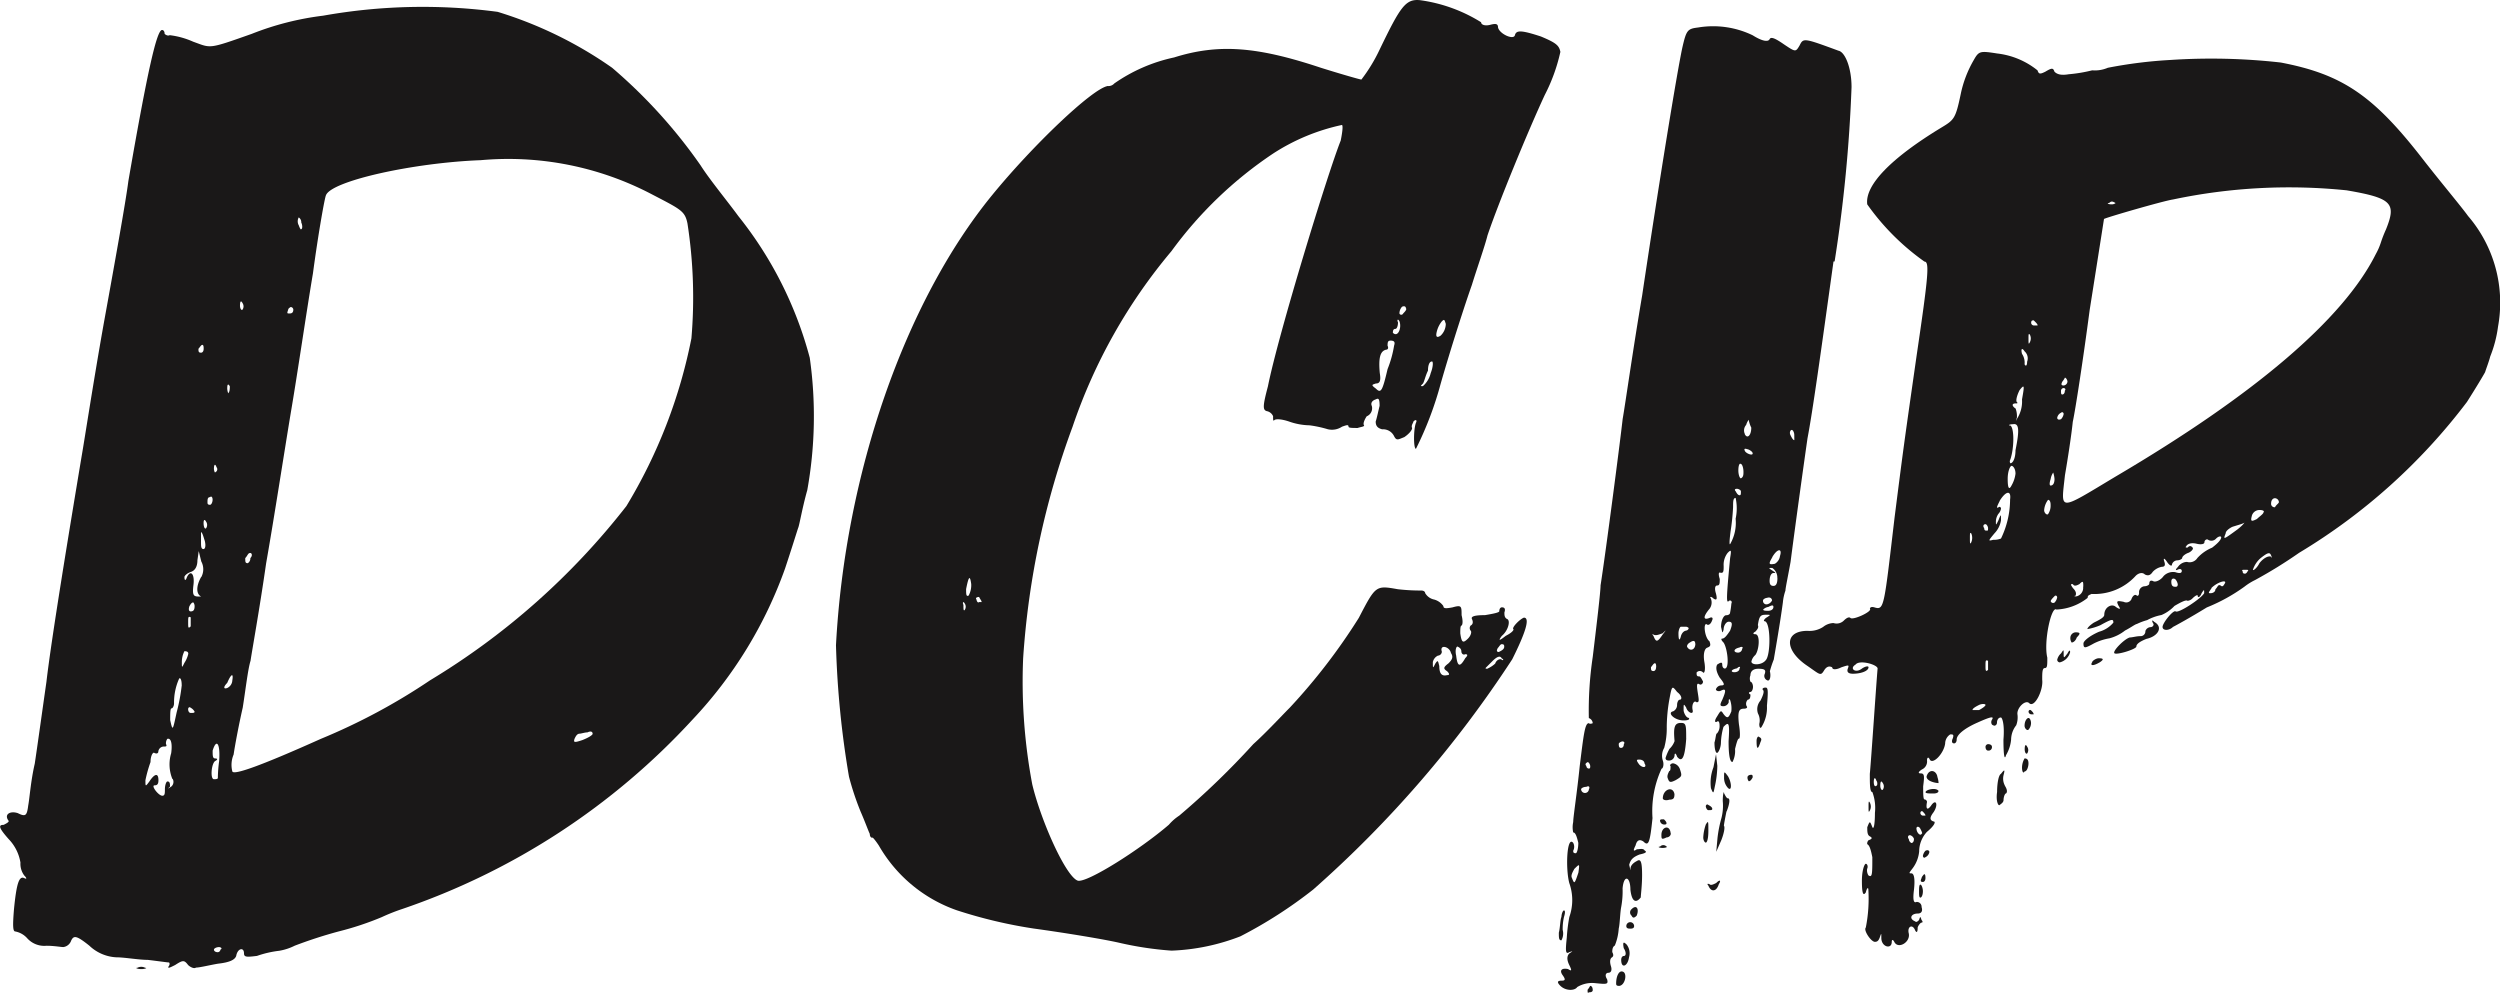 <svg xmlns="http://www.w3.org/2000/svg" xmlns:xlink="http://www.w3.org/1999/xlink" width="97.921" height="38.895" viewBox="0 0 97.921 38.895"><defs><clipPath id="a"><rect width="97.921" height="38.895" fill="none"/></clipPath></defs><g clip-path="url(#a)"><path d="M31.616,19.537c-.2.713-.306,1.376-.357,1.477-.051.153-.255.815-.509,1.579a16.852,16.852,0,0,1-3.617,5.91,27.482,27.482,0,0,1-11.411,7.438,7.565,7.565,0,0,0-.764.305,11.65,11.65,0,0,1-1.682.56,17.708,17.708,0,0,0-1.732.561,2.139,2.139,0,0,1-.611.2,4.047,4.047,0,0,0-.866.2c-.407.051-.51.051-.51-.1,0-.255-.254-.2-.305.1-.051.153-.255.254-.713.305-.306.051-.713.153-.866.153-.051.051-.2,0-.305-.1-.153-.2-.2-.2-.51,0-.2.1-.305.153-.254.051.051-.051.051-.153,0-.153s-.408-.051-.815-.1c-.356,0-.917-.1-1.222-.1A1.651,1.651,0,0,1,3.5,37.367c-.509-.407-.611-.407-.712-.2a.377.377,0,0,1-.306.254c-.1,0-.357-.051-.662-.051a.9.9,0,0,1-.764-.305.839.839,0,0,0-.458-.255c-.1,0-.1-.254-.051-.865.1-1.019.2-1.325.407-1.223.1.051.1,0,0-.1a.766.766,0,0,1-.153-.51,1.724,1.724,0,0,0-.459-.917c-.407-.459-.407-.56-.2-.56.1-.051.2-.1.2-.153-.2-.255.051-.408.357-.306.305.153.356.1.407-.305.051-.255.1-.968.255-1.631.1-.662.305-2.139.458-3.209.2-1.732.917-6.062,1.375-8.813.1-.561.458-2.9.866-5.2.407-2.242.866-4.789.968-5.6C5.788,3.032,6.144,1.5,6.348,1.5c.051,0,.1.051.1.153,0,0,.1.1.2.051a3.165,3.165,0,0,1,.917.255c.714.255.561.306,2.293-.306a11.308,11.308,0,0,1,2.8-.713A22.214,22.214,0,0,1,19.492.79a15.875,15.875,0,0,1,4.483,2.19A20.18,20.18,0,0,1,27.439,6.8c.356.561,1.069,1.426,1.478,1.987a15.035,15.035,0,0,1,2.8,5.553,16.311,16.311,0,0,1-.1,5.2M5.533,38.284c-.153,0-.254-.051-.153-.051a.325.325,0,0,1,.306,0c.1,0,0,.051-.153.051m1.222-7.438a1.515,1.515,0,0,1-.05-1.018c.05-.357,0-.611-.153-.561a.3.3,0,0,0-.051.2c.051.1,0,.1-.1.1a.219.219,0,0,0-.2.2c0,.051-.051.1-.152.051-.051-.051-.153.1-.153.356a5.19,5.19,0,0,0-.2.713c0,.255,0,.255.153.051.2-.306.357-.357.357-.051,0,.153-.051.2-.152.2-.153,0,.152.407.305.407.1,0,.1-.1.1-.254s.051-.306.1-.306c.1,0,.1.1.1.2-.1.1-.1.1.051,0a.241.241,0,0,0,.05-.306m.357-3.668c0-.2-.051-.306-.1-.255a2.284,2.284,0,0,0-.2.968c0,.1-.051.2-.1.2s-.051.2-.051.458c.1.458.1.407.254-.306a7.247,7.247,0,0,0,.2-1.07m.255-1.222c0-.1-.1-.1-.153-.1a.964.964,0,0,0-.1.407c0,.255,0,.255.1.051a1.079,1.079,0,0,0,.153-.356m.509-3.006a.642.642,0,0,0,0-.611l-.1-.407-.051.357c0,.255-.1.408-.255.459s-.254.153-.254.2c0,.153.051.153.1,0,.153-.305.305-.1.254.306s0,.458.2.458h.1c-.2-.1-.2-.407,0-.764m-.408,1.936v-.357c-.1-.051-.1,0-.1.2s0,.254.1.153M7.622,28.2a.38.38,0,0,0-.153-.152c-.051-.051-.1,0-.1.051,0,.1.05.152.1.152.1,0,.153,0,.153-.051m0-4.126a.225.225,0,0,0-.051-.153c-.051,0-.1.051-.153.153-.05.153,0,.2.051.2.1,0,.153-.051.153-.2m.255-9.934c.051,0,.1-.051.1-.153,0-.051,0-.153-.051-.153s-.1.1-.153.153c0,.1,0,.153.1.153m.153,7.387c-.051-.153-.1-.357-.153-.357v.357c0,.2,0,.305.1.305.051,0,.1-.1.051-.305m.05-.764c-.05-.1-.1-.1-.1.051s.051.254.1.2a.229.229,0,0,0,0-.254m.153-.662c.051,0,.1-.1.1-.2s-.051-.153-.1-.1c-.1,0-.1.1-.1.2,0,.051,0,.1.1.1m.153,10.749c.051,0,.153,0,.153-.051a5.258,5.258,0,0,1,.051-.662c.051-.662-.1-.917-.255-.407,0,.2,0,.306.1.306s.1.051,0,.1c-.153.1-.2.713-.051.713m0-12.175c0,.1.051.2.051.153a.126.126,0,0,0,.051-.2c-.051-.153-.1-.1-.1.051m.2,18.747c-.1,0-.2.051-.2.1s.051.1.153.1a.109.109,0,0,0,.1-.1c.1-.051,0-.1-.051-.1M9.1,26.974c.051-.305-.051-.254-.2.1-.153.153-.153.255,0,.2a.344.344,0,0,0,.2-.306M8.9,15.513c0,.153.051.255.051.2.051-.051.051-.2.051-.254-.051-.1-.1-.1-.1.051M26.93,9.094c-.1-.509-.255-.561-1.426-1.172A12.1,12.1,0,0,0,18.829,6.6c-2.649.1-5.859.815-6.062,1.376-.051.1-.305,1.528-.509,3.056C12,12.558,11.646,15,11.392,16.48c-.254,1.528-.662,4.177-.968,5.909-.255,1.784-.56,3.464-.611,3.821-.1.306-.2,1.172-.306,1.835-.152.662-.305,1.477-.356,1.834a1.037,1.037,0,0,0-.051.662c.051.153,1.07-.2,3.464-1.274a23.985,23.985,0,0,0,4.279-2.293,28.247,28.247,0,0,0,7.692-6.826,20.2,20.2,0,0,0,2.547-6.572,18.888,18.888,0,0,0-.153-4.483M9.4,12.3c0,.1.051.2.1.153a.227.227,0,0,0,0-.254c-.051-.1-.1-.1-.1.1m.306,10.086a.22.22,0,0,0,.1-.2c.1-.1.051-.2,0-.2-.1,0-.1.1-.2.2,0,.152,0,.2.1.2m1.63-9.781c.051,0,.153,0,.153-.153a.109.109,0,0,0-.1-.1s-.1.051-.1.1c-.051.153-.051.153.05.153M11.7,9.144c.051.153.1.2.1.153.051,0,.051-.153,0-.255a.221.221,0,0,0-.1-.2.321.321,0,0,0,0,.306M23.21,29.063c0-.1-.1-.1-.2-.051-.1,0-.255.051-.306.051-.1,0-.153.1-.2.2-.051.153,0,.153.306.051.254-.1.407-.2.407-.255" transform="translate(0 -0.326)" fill="#1a1818"/><path d="M101.092,2.043a6.927,6.927,0,0,1-.611,1.681c-.662,1.426-1.834,4.28-2.242,5.5-.1.408-.407,1.274-.611,1.936-.254.713-.815,2.446-1.223,3.872a13.542,13.542,0,0,1-.967,2.547c-.1,0-.1-.764,0-1.018.051-.1,0-.153-.1-.051,0,.051-.1.153-.051.254,0,.1-.153.255-.306.357-.254.1-.306.153-.407-.051a.477.477,0,0,0-.458-.254c-.2-.051-.255-.153-.255-.306.051-.153.1-.408.153-.611,0-.306-.051-.306-.153-.255-.153.051-.2.153-.153.255a.339.339,0,0,1-.2.407c-.1.153-.153.305-.1.357,0,.051-.1.051-.255.1-.2,0-.356,0-.356-.051,0-.1-.1-.051-.255,0a.705.705,0,0,1-.56.1,4.489,4.489,0,0,0-.713-.153,2.55,2.55,0,0,1-.815-.153c-.305-.1-.509-.1-.561-.051s-.051,0-.051-.153a.338.338,0,0,0-.254-.2c-.153-.051-.153-.2.051-.968.407-2.038,2.343-8.354,2.852-9.629.051-.254.1-.56.051-.611a8.042,8.042,0,0,0-2.7,1.121A15.75,15.75,0,0,0,85.86,9.838a21.261,21.261,0,0,0-3.872,6.877,32.219,32.219,0,0,0-1.936,9.068,21.7,21.7,0,0,0,.357,4.941c.356,1.478,1.325,3.616,1.783,3.77.356.1,2.445-1.223,3.567-2.19a1.912,1.912,0,0,1,.407-.357,30.88,30.88,0,0,0,2.9-2.8c.51-.458,1.121-1.121,1.427-1.426A23.28,23.28,0,0,0,93.2,24.2c.662-1.274.662-1.274,1.528-1.121a7.78,7.78,0,0,0,.917.051c.1,0,.153.051.153.1a.528.528,0,0,0,.357.254.65.65,0,0,1,.357.255c0,.1.1.1.357.051.356-.1.356-.051.356.305.051.2.051.357,0,.408-.051,0-.051.152-.051.305.051.357.1.407.306.2.1-.1.153-.255.1-.306a.156.156,0,0,1,0-.2c.1-.051.1-.153.051-.255s.1-.153.51-.153c.306-.051.561-.1.561-.153,0-.1.051-.153.1-.153.1,0,.152.051.1.2,0,.1,0,.2.1.255.153.051.051.458-.2.662q-.23.306.152,0c.2-.1.306-.2.306-.255-.1-.051.254-.407.407-.458.255,0,.051.611-.458,1.631a44.181,44.181,0,0,1-7.794,9.017,17.584,17.584,0,0,1-2.853,1.834,8.252,8.252,0,0,1-2.7.561,13.178,13.178,0,0,1-2.037-.306c-.662-.152-2.242-.407-3.363-.56a18.754,18.754,0,0,1-3.006-.714A5.674,5.674,0,0,1,74.4,33.119c-.1-.153-.255-.357-.255-.305-.051,0-.1-.051-.1-.153-.051-.1-.2-.51-.357-.866a10.879,10.879,0,0,1-.458-1.376,36.541,36.541,0,0,1-.509-5.145c.356-6.725,2.7-13.449,6.112-17.626,1.579-1.935,3.923-4.177,4.534-4.279a.3.3,0,0,0,.255-.1,6.44,6.44,0,0,1,2.343-1.019c1.783-.561,3.311-.407,5.757.407.815.255,1.528.459,1.579.459a6.412,6.412,0,0,0,.713-1.172C94.827.26,95.03-.046,95.59.006a6.063,6.063,0,0,1,2.4.866c0,.1.153.153.356.1s.306-.051.306.1c.051.255.611.509.662.306s.254-.2,1.018.051c.611.255.714.357.764.611m-23.332,21.6c-.051-.1-.1-.051-.051.051,0,.153,0,.254.051.2a.231.231,0,0,0,0-.254m.254-.764c-.05-.357-.1-.305-.2.2,0,.2,0,.305.1.254a.863.863,0,0,0,.1-.458m.408.713c0-.051-.051-.1-.1-.2-.1,0-.153.051-.1.1,0,.051.051.153.1.1Zm16-10.239c-.1,0-.1.1-.1.2.051.1,0,.153-.051.153-.254.051-.305.357-.254.917.051.306,0,.408-.153.408-.153.051-.2.051,0,.2.2.2.255.1.458-.764a4.327,4.327,0,0,0,.255-.917c.051-.153,0-.2-.153-.2m.357-.764c-.051-.1-.1-.051-.051.051,0,.153-.051.255-.1.255-.1,0-.1.1-.1.153.2.2.357-.2.255-.458m.254-.51c0-.051-.051-.1-.152-.051a.389.389,0,0,0-.1.255c0,.05.1.1.152,0,.051-.051.153-.153.1-.2m1.019,2.088c-.1,0-.153.153-.153.357-.1.2-.153.458-.2.509-.1.1-.1.1,0,.1a.972.972,0,0,0,.306-.51c.1-.254.1-.458.051-.458M96.2,25.987c.1-.152.1-.1.152.1,0,.306.1.408.306.357q.153,0,0-.153c-.153-.1-.153-.153.051-.306.153-.152.2-.254.1-.407-.051-.255-.459-.357-.357-.051a.163.163,0,0,1-.153.153.358.358,0,0,0-.2.254c0,.255,0,.255.1.051m.407-13.3c-.051-.153-.051-.2-.153-.1a1.026,1.026,0,0,0-.2.407c-.05.2,0,.255.153.153a.644.644,0,0,0,.2-.459m.407,12.991c.051.458.153.458.357.1q.153-.153,0-.153c-.1.051-.153-.051-.153-.1,0-.1-.051-.153-.153-.2-.051,0-.1.153-.051.357m1.223.509a1.059,1.059,0,0,0,.306-.2c.051-.152.2-.2.255-.152s.1,0,0-.051c-.051-.1-.153-.1-.357.1l-.255.255c-.05.051,0,.051.051.051m.459-.662c.1-.051.2-.1.2-.2,0-.051,0-.1-.1-.1-.051,0-.1.1-.153.153-.051.1-.051.153.051.153" transform="translate(-39.977 0)" fill="#1a1818"/><path d="M146.277,11.484c-.51,3.668-.815,5.859-1.019,6.929-.153,1.069-.458,3.26-.663,4.839-.1.561-.2,1.019-.2,1.121a1.921,1.921,0,0,0-.1.458c-.1.764-.306,1.936-.357,2.242a3.948,3.948,0,0,0-.153.458c.051.2,0,.407-.1.357a.186.186,0,0,1-.1-.254c.051-.153,0-.2-.255-.2-.2,0-.306.1-.306.255a.352.352,0,0,0,0,.254c.051,0,.1.1.1.2s-.05.2-.1.2-.1.051,0,.1c0,.051,0,.2-.1.2a.224.224,0,0,0-.051.255c.051.051,0,.1-.1.1-.2,0-.255.1-.2.611.051.305.051.561,0,.561s-.1.2-.152.407a.945.945,0,0,1-.1.51c-.1,0-.153-.254-.153-.815.051-.764,0-.764-.2-.561a2.568,2.568,0,0,0-.1.612c0,.2-.1.407-.153.407s-.1-.153-.1-.407c.051-.153.051-.357.1-.357a.43.43,0,0,0,.1-.306c0-.153-.05-.2-.1-.153-.1.051-.1-.051,0-.2.153-.255.153-.255.254-.1.153.2.2.153.306-.1a1.009,1.009,0,0,0-.051-.458c-.051-.051-.051,0-.051.1a.228.228,0,0,1-.2.153c-.153,0-.153-.051-.051-.255.153-.356.153-.458-.051-.356-.1.051-.2,0-.2-.051a.227.227,0,0,1,.2-.153c.153,0,.153-.051-.051-.306-.152-.254-.152-.407-.1-.509.153-.1.2-.1.2,0s.051.153.1.153c.2,0,.1-.815-.051-1.019-.1-.1-.1-.153-.051-.153.1,0,.2-.153.306-.306.1-.254.1-.356-.051-.356-.1,0-.2.153-.2.305-.051.2-.051.1-.1-.1,0-.254.1-.458.2-.458s.153-.051.153-.1a2.879,2.879,0,0,0,.051-.357c.051-.1-.051-.153-.1-.1-.1.1-.1-.1.051-1.681.051-.306.051-.357-.1-.2a.761.761,0,0,0-.153.509c0,.2,0,.306-.153.255-.05,0-.05.1,0,.254,0,.153,0,.255-.1.255s-.1.153-.051.306c.051.2.051.305-.1.2-.1-.1-.153-.051-.1,0a.41.41,0,0,1-.051.408c-.255.305-.255.458,0,.357.1-.051.153,0,.1.1-.051.153-.153.2-.2.153-.153-.1-.1.509.1.662.051.152.051.2-.1.254-.1.051-.153.255-.1.56s0,.459-.051.408a.167.167,0,0,0-.254,0c0,.1,0,.153.1.153.051,0,.1.1.152.2,0,.1-.1.153-.152.1-.1-.051-.1.051-.051.357s.051.356-.051.356c-.1-.1-.2.1-.153.305s-.2.1-.254-.1c-.1-.153-.1-.153-.1.1,0,.1.1.306.2.306.051.051,0,.1-.2.1-.357,0-.662-.306-.408-.357a.279.279,0,0,0,.153-.254c0-.1.051-.2.1-.2.1,0,.1-.153-.1-.305-.2-.255-.2-.255-.305.305a6.373,6.373,0,0,0-.1,1.07,2.891,2.891,0,0,1-.1.815.616.616,0,0,0-.051.509c.051.153,0,.306-.051.306a3.962,3.962,0,0,0-.356,1.936c-.1.968-.153,1.121-.357.917-.153-.1-.255-.051-.305.152-.1.2-.1.255.05.153.1,0,.255-.051.306.051.1.051.051.1-.2.153-.254.1-.356.2-.407.407.051.2.051.255.051.153,0-.153.153-.255.254-.306.153-.1.2.051.2.561,0,.407-.051.764-.051.866-.2.255-.356.153-.407-.305,0-.51-.255-.611-.306-.051a3.373,3.373,0,0,1-.051.714c-.051.254-.051.662-.1.865a2.116,2.116,0,0,1-.153.663c-.1.051-.1.2-.1.255.051.1.051.153,0,.2-.1.051-.1.2-.051.356s0,.255-.1.255-.153.1-.051.254c.051.2,0,.2-.458.153a1.129,1.129,0,0,0-.713.153c-.1.153-.458.153-.662-.051-.153-.153-.1-.2.051-.2s.153-.051.051-.2c-.153-.2-.051-.306.2-.255.152.1.152.051.051-.153s-.1-.356,0-.458c.152-.1.152-.1,0-.051-.153.1-.153-.051-.1-.561a6.705,6.705,0,0,1,.1-.815,1.978,1.978,0,0,0,0-1.325c-.153-.56-.1-1.885.152-1.579a.325.325,0,0,1,0,.306c0,.051,0,.1.1.1.051,0,.1-.2.1-.407-.051-.2-.1-.408-.2-.408a.946.946,0,0,1,0-.407c0-.2.153-1.172.255-2.191.153-1.222.2-1.681.357-1.681.051.051.153,0,.153,0a.228.228,0,0,0-.153-.2,14.242,14.242,0,0,1,.153-2.394c.153-1.274.306-2.547.306-2.8.2-1.274.764-5.6.866-6.521.1-.561.408-2.751.764-4.84.662-4.432,1.375-8.813,1.579-9.73.153-.662.2-.714.611-.764a3.563,3.563,0,0,1,2.14.306c.407.255.611.255.661.153s.2-.051.561.2c.458.306.458.306.611.051.152-.306.152-.306,1.528.2.255.051.51.662.51,1.426a57.139,57.139,0,0,1-.663,6.826m-10.8,26.287c.051-.2.051-.509.1-.611,0-.1.051-.255.1-.255s.051.1,0,.255a2.093,2.093,0,0,0-.051.509.541.541,0,0,1-.051.408c-.1,0-.1-.1-.1-.306m.611-2.5c-.051.1-.153.255-.1.356.1.255.1.255.255-.2.051-.357.051-.357-.153-.153m.459-3.21c-.1,0-.2.051-.2.1a.153.153,0,0,0,.305,0c.051-.1,0-.153-.1-.1m.152-.815c0-.051-.051-.153-.1-.153-.1.051-.1.1-.05.153a.1.1,0,0,0,.1.1c.051,0,.051-.051.051-.1m.1,8.763c0,.1-.1.1-.153.1-.051.05-.051,0-.051-.1a.73.73,0,0,0,.1-.153c.051,0,.1.051.1.153m1.019-.153c-.1,0-.1-.051-.1-.1,0-.255.1-.509.254-.458.2.051.1.561-.152.561m.152-9.577c-.051,0-.152.051-.152.1,0,.153.05.153.1.153,0,0,.1,0,.1-.153.051-.05,0-.1-.051-.1m.153,7.947a.558.558,0,0,1,.1.51c-.051.356-.306.458-.306.1,0-.1.051-.152.1-.152.1,0,.1-.153,0-.306-.051-.254,0-.254.1-.153m.306-.713c0,.1-.1.1-.153.1s-.153,0-.153-.1a.153.153,0,0,1,.306,0m.1-.408c-.1.1-.152.1-.2,0a.167.167,0,0,1,0-.254c.2-.2.305,0,.2.254m.306-5.96c0-.1-.1-.153-.2-.153s-.152,0,0,.2c.153.153.306.1.2-.051m.458-3.77c0-.051,0-.153-.051-.153s-.1.1-.153.153c0,.1,0,.153.1.153.051,0,.1-.051.1-.153m.255-1.325c-.153.051-.255.1-.357.051-.05-.051-.05,0,0,.051.1.255.153.255.357-.051.153-.2.153-.2,0-.051m.153,8.355c.051,0,0,.051-.153.051s-.2-.051-.1-.051a.168.168,0,0,1,.255,0m-.255-1.019c0-.051.051-.051.153-.051.051.051.1.1.1.153s-.051.051-.1.051a.163.163,0,0,1-.153-.153m.407.458c.051.1-.05.2-.153.2-.2.1-.2.051-.2-.1,0-.306.306-.407.357-.1m.153-1.478c0,.153-.051.2-.2.2-.153.051-.255,0-.255-.051,0-.356.407-.509.458-.153m.459-2.19c-.051.713-.153.967-.357.713-.051-.153-.1-.153-.1-.051a.218.218,0,0,1-.2.2c-.051,0-.153,0-.153-.1a1.869,1.869,0,0,1,.153-.357.777.777,0,0,0,.2-.305c-.051-.561,0-.713.255-.713.2,0,.2.1.2.611m-.255,1.171c.1.305.1.305-.153.458-.2.1-.254.1-.305-.051-.051-.1,0-.2.051-.306.05,0,.05-.1.05-.2-.05,0,0-.1.1-.1a.338.338,0,0,1,.255.2m.255-5.4a.109.109,0,0,0,.1-.1.177.177,0,0,0-.1-.051h-.2c-.051,0-.1.153-.1.255,0,.306.051.306.1.1.051-.153.153-.2.2-.2m.356.509c0-.1-.051-.152-.2-.05-.1.05-.152.153-.1.2.1.153.306.1.306-.153m.509,7.336c0,.306-.051.459-.1.459s-.1-.1-.1-.2a1.809,1.809,0,0,1,.1-.509c.1-.153.1-.153.1.254m0-1.018q.153.076.153.153c0,.05-.051.05-.153.05-.051,0-.1-.1-.1-.152s.051-.1.1-.051m.408,3.107c-.1.306-.306.306-.408.051-.051-.051-.051-.1.051-.051.051.051.153,0,.255-.051.152-.153.2-.1.1.051m-.306-3.77a1.677,1.677,0,0,1,.1-.815l.1-.51.051.458a3.963,3.963,0,0,1-.1.815c-.051.254-.051.305-.153.051m.611.917c-.051.255-.1.51-.1.561.051.05,0,.306-.1.561l-.2.458.051-.561a4.885,4.885,0,0,1,.153-.764,1.943,1.943,0,0,0,.051-.662c0-.306.051-.407.051-.306.051.1.1.2.153.2.1,0,.051.255-.051.509m.051-1.375c.153.255.153.612,0,.459a.579.579,0,0,1-.153-.408c0-.254,0-.254.153-.051m.1-9.119a1.669,1.669,0,0,0,.2-.967,1.93,1.93,0,0,0,0-.815c-.1,0-.1.153-.1.357a8.977,8.977,0,0,1-.1.968q-.077.612,0,.458m.254,4.891c-.254.051-.254.153-.1.153.1,0,.2-.051.2-.153.051-.051,0-.1-.1,0m.1-.815c-.254.051-.254.2-.051.2a.163.163,0,0,0,.153-.153c.051-.051,0-.1-.1-.051m.051-6.113c0-.051-.1-.1-.153-.1-.1,0-.1.05-.05.1.05.1.1.153.152.153s.051-.051.051-.153m.1-.764c0-.153-.051-.306-.1-.306-.051-.051-.1.051-.1.255,0,.153.051.306.1.306.1-.051.1-.153.1-.254m.051-1.478c.1.2.255.051.255-.255a1.052,1.052,0,0,1-.1-.306.567.567,0,0,0-.1.2.322.322,0,0,0-.051.357m.306.764c0-.051-.051-.1-.153-.153-.153-.051-.2-.051-.153.051s.306.2.306.1m0,12.685q-.077.153-.153.153a.223.223,0,0,1-.051-.153c0-.051.051-.1.153-.1.051,0,.051.05.051.1m.509-6.368c-.2,0-.255.051-.306.408.051.1-.051.2-.1.254-.1.051-.1.1,0,.1.2,0,.153.611,0,.815a.467.467,0,0,0-.153.254c0,.153.407.153.561-.051.2-.2.2-1.528-.051-1.528-.051,0,0-.1.1-.153.153-.1.153-.1-.051-.1m-.255,4.789c.1.051.1.1.051.2-.1.306-.153.306-.153-.051,0-.1.051-.2.1-.153m.306-1.222a1.434,1.434,0,0,1-.2.814c-.051.1-.1.051-.1-.1a.574.574,0,0,0-.051-.408.516.516,0,0,1,.1-.509c.1-.2.153-.357.1-.407s0-.1.1-.1.1.153.051.714m-.153-4.127a.135.135,0,0,0,.153.153.272.272,0,0,0,.2-.153c0-.051-.051-.153-.2-.1-.051,0-.153.051-.153.1m.407.255c0-.1-.1-.051-.2,0a.358.358,0,0,0-.2.1c0,.051.1.051.2.051s.2-.051.2-.152m.153-1.121a.456.456,0,0,0-.2-.407c-.152,0-.152,0,0,.1s.153.1.051.1-.153.152-.153.305.051.2.153.2.153-.1.153-.306m-.2-.815c-.152.254-.152.305.1.254a.418.418,0,0,0,.2-.305c.1-.306-.1-.306-.306.051m.866-4.789c0-.1-.051-.2-.1-.2s-.1.1-.051.2.1.2.153.2Z" transform="translate(-74.462 -1.24)" fill="#1a1818"/><path d="M183.4,15.34a4.806,4.806,0,0,1-.306,1.171c-.05.2-.153.459-.2.612-.051.1-.357.611-.713,1.171A23.254,23.254,0,0,1,175.61,24.2a18.1,18.1,0,0,1-1.732,1.07,2.273,2.273,0,0,0-.408.255,6.9,6.9,0,0,1-1.477.815c-.662.407-1.223.713-1.325.764-.153.153-.408.153-.408,0s.408-.662.509-.611c.1.1,1.019-.509,1.121-.712,0-.153,0-.153-.1,0-.051.152-.153.2-.153.1,0-.051-.1,0-.2.1a.313.313,0,0,1-.2.1c-.051-.051-.255.051-.51.2a1.51,1.51,0,0,1-.509.356,1.909,1.909,0,0,0-.561.2,2.327,2.327,0,0,0-.407.153c-.051,0-.255.152-.459.254a1.669,1.669,0,0,1-.611.306,2.137,2.137,0,0,0-.611.2c-.356.2-.407.2-.407,0,0-.1.255-.305.611-.458a1.114,1.114,0,0,0,.56-.356c0-.153-.051-.153-.509.1a2.218,2.218,0,0,1-.509.153c0-.051.1-.153.254-.254.2-.1.408-.2.408-.306,0-.305.305-.458.458-.305.153.1.2.1.1-.051-.1-.2-.051-.2.2-.153a.226.226,0,0,0,.305-.1c.051-.153.153-.2.2-.153s.1,0,.1-.1a.233.233,0,0,1,.2-.255c.1,0,.2-.051.2-.1,0-.1.051-.153.153-.1s.305-.051.407-.2a.512.512,0,0,1,.458-.153c.153.051.255.051.255-.051,0-.051-.051-.1-.153-.051s-.1,0,0-.1a.441.441,0,0,1,.357-.2.362.362,0,0,0,.407-.153A1.6,1.6,0,0,1,172.2,24c.2-.153.357-.305.357-.407,0-.051-.1-.051-.2.051a.247.247,0,0,1-.306.051c-.05-.051-.152,0-.152.1,0,.05-.1.1-.306.05s-.356,0-.407.1c-.051.051,0,.051.051.051.1-.1.152-.051.2,0s-.051.153-.152.2c-.153.051-.255.153-.255.2s-.1.1-.2.1a.227.227,0,0,0-.2.153c0,.1-.1.051-.2-.1s-.153-.153-.1,0,0,.2-.1.2a.645.645,0,0,0-.357.2c-.1.153-.2.153-.306.1-.1-.1-.254-.051-.357.051a2.184,2.184,0,0,1-1.732.712c-.1.051-.152.051-.152.153a2.122,2.122,0,0,1-1.223.458c-.2-.152-.51,1.274-.357,1.885,0,.305,0,.407-.1.407s-.1.2-.1.458c.051.408-.305,1.121-.509.917-.153-.153-.509.2-.458.458a.878.878,0,0,1-.051.408.924.924,0,0,0-.2.561,1.459,1.459,0,0,1-.2.611c-.051.2-.1.051-.1-.611.051-.611-.051-.866-.1-.866-.1,0-.153.1-.153.2s-.1.152-.153.1c-.051,0-.1-.1-.051-.2.1-.153,0-.153-.561.1-.458.2-.814.458-.814.662,0,.1-.051.152-.1.152-.1,0-.1-.1-.051-.2.051-.153,0-.153-.1-.153a.428.428,0,0,0-.2.356c-.051.408-.51.866-.611.612-.051-.1-.1-.051-.1.05a.342.342,0,0,1-.2.357c-.153.1-.153.153-.051.153.153,0,.153.1.1.509,0,.254,0,.51.051.51a.109.109,0,0,1,.1.1c-.051.255,0,.356.153.153.2-.306.306-.051.1.254-.153.2-.153.306,0,.357.1,0,.051.153-.255.407a1.127,1.127,0,0,0-.305.764,1.3,1.3,0,0,1-.255.662c-.153.2-.153.2-.051.2s.153.2.1.662c-.051.407,0,.509.1.458a.187.187,0,0,1,.2.2c.051.152,0,.254-.153.254-.255,0-.357.2-.1.306.051.051.1,0,.153-.051.051-.153.051-.153.1,0,.051.051.051.1,0,.1s-.153.152-.153.2c0,.2-.051.2-.1.1-.1-.254-.305-.153-.254.1.1.356-.408.662-.561.356-.051-.1-.1-.1-.1,0,0,.306-.408.2-.408-.152,0-.2,0-.2-.051-.051s-.1.2-.2.2c-.153,0-.459-.458-.357-.56a5.828,5.828,0,0,0,.1-1.477c0-.1-.051-.1-.1.1-.1.153-.153.051-.153-.458,0-.407.1-.662.153-.662s.1.1.051.2a.38.38,0,0,0,.051.254c.153.1.153-.05.153-.713-.051-.255-.1-.459-.2-.51a.187.187,0,0,1,.051-.153c.153-.051.153-.1.051-.153s-.1-.2-.1-.357c.1-.254.1-.254.2,0,.051.1.1-.1.1-.561a1.775,1.775,0,0,0-.1-.815c-.1,0-.1-.305-.1-.713.051-.51.254-3.566.305-4.127,0-.153-.713-.357-.865-.153-.255.153,0,.357.254.153.153-.1.255-.1.255-.051,0,.153-.306.255-.611.255-.153,0-.255-.051-.2-.2s.051-.153-.254-.051c-.2.1-.357.1-.357,0-.1-.051-.2-.051-.305.1-.153.254-.153.2-.662-.153-.917-.611-.917-1.376,0-1.376a.979.979,0,0,0,.611-.153.678.678,0,0,1,.407-.152.4.4,0,0,0,.407-.1c.1-.1.2-.153.255-.1.1.1.866-.255.764-.357,0-.05.051-.1.2-.05.357.1.357-.051.764-3.515.357-2.8.357-2.8.867-6.368.458-3.107.509-3.667.306-3.667a9.361,9.361,0,0,1-2.242-2.242c-.1-.764.968-1.834,2.9-3.006.509-.305.561-.357.764-1.325a4.43,4.43,0,0,1,.51-1.325c.2-.357.254-.357.917-.254a3.069,3.069,0,0,1,1.579.662c.051.153.1.153.306.051.255-.153.306-.153.357,0,.1.1.254.153.56.1a5.736,5.736,0,0,0,.917-.153,1.291,1.291,0,0,0,.612-.1,17.894,17.894,0,0,1,2.445-.306,24.237,24.237,0,0,1,4.33.1c2.394.458,3.617,1.274,5.553,3.77.713.917,1.528,1.885,1.783,2.242A5.209,5.209,0,0,1,183.4,15.34m-24.656,18.8c0-.153,0-.255.051-.153a.324.324,0,0,1,0,.305c-.051.1-.051.051-.051-.152m.305-1.019c-.051-.153-.1-.1-.1.051s.05.2.1.153c.051,0,.051-.153,0-.2m.255.1c-.051-.1-.1-.1-.1.1,0,.1.051.2.1.153a.229.229,0,0,0,0-.255m1.222,2.191a.229.229,0,0,0-.153-.153c-.1,0-.1.1-.051.153a.189.189,0,0,0,.1.153c.051,0,.1-.051.1-.153m.1-.408c0,.153.153.306.2.2.051,0,0-.1-.051-.2s-.153-.1-.153,0m.255,2.446c0,.152-.051.254-.1.254s-.051-.1-.051-.254c0-.1,0-.255.051-.255s.1.153.1.255m-.1-3.057a.109.109,0,0,0,.1.1h.1c0-.051-.051-.1-.1-.153s-.1,0-.1.051m.2,2.547c0,.1-.051.153-.1.153-.1,0-.1-.051-.051-.153,0-.051.1-.152.1-.152.051,0,.051.1.051.152m.153-1.018a.273.273,0,0,1-.153.2c-.051.051-.1,0-.1-.051a.384.384,0,0,1,.1-.2c.1-.051.153,0,.153.051m.357-2.394c0,.051-.051.1-.2.1s-.306,0-.306-.05c0-.1.408-.2.51-.051m-.051-.561a.894.894,0,0,1,.051.255.892.892,0,0,1-.255-.051c-.153-.051-.255-.153-.2-.254.1-.255.357-.2.408.05m1.325-9.526c-.051-.051-.051,0-.051.2,0,.153,0,.254.051.153a.431.431,0,0,0,0-.357m.56,6.725c0-.051-.153-.051-.255,0-.2.1-.254.153-.254.2h.254c.1-.05.255-.152.255-.2m.1-6.929c0-.05-.051-.152-.1-.152-.1,0-.1.1-.051.152,0,.1.051.1.1.1s.051,0,.051-.1m0,5.2c-.1-.05-.1,0-.1.2,0,.153,0,.255.1.153Zm.152,3.363a.135.135,0,0,1-.152.153c-.051,0-.1-.051-.1-.153a.11.11,0,0,1,.1-.1c.1,0,.152.051.152.1m.306-9.628c-.1.2-.153.306-.051.254.051-.05.1,0,.1.051a.388.388,0,0,1-.1.2.541.541,0,0,0-.1.306c0,.153,0,.153.1-.051.1-.254.1-.254.1,0a.949.949,0,0,1-.255.51c-.254.306-.254.306-.051.255a.741.741,0,0,0,.306-.051,3.542,3.542,0,0,0,.356-1.529c.051-.357-.152-.357-.407.051m.2,11.157c.1.153.1.255.051.305-.051,0-.1.153-.1.255s-.1.153-.153.2-.153-.153-.1-.51c0-.306.051-.662.153-.713.153-.2.153-.153.1.051a.573.573,0,0,0,.051.407M164.5,21.1c0-.2-.1-.306-.153-.306s-.153.2-.153.51c0,.357.051.458.153.255a1.221,1.221,0,0,0,.153-.459m-.1-1.936c-.153,0-.2.051-.1.051.153.1.153.866,0,1.325-.051.1,0,.153,0,.153.1,0,.2-.2.2-.51.153-.764.153-1.07-.1-1.019m.255-1.325c-.1.2-.153.408-.1.459s0,.051-.051.051c-.153,0-.153.1,0,.2a.867.867,0,0,1,.051.357c-.051.153-.051.153,0,.051a1.251,1.251,0,0,0,.2-.764c.1-.56.1-.611-.1-.357m.2-1.528c-.1-.153-.152-.1-.1.1a.616.616,0,0,1,.1.408c.051.1.1.05.1-.1a.368.368,0,0,0-.1-.407m.153,16.149c0,.1-.051.306-.153.306-.05.1-.1,0-.1-.153a.739.739,0,0,1,.1-.357c.1,0,.153.051.153.2m.1-1.579a.389.389,0,0,1-.1.254c-.051.051-.153-.051-.153-.153,0-.2.1-.306.153-.306s.1.1.1.2M164.86,31.9c0-.2.051-.2.1-.1a.228.228,0,0,1,0,.255c-.051.051-.1-.051-.1-.153m.2-16.251c-.051-.051-.051,0-.051.153,0,.2,0,.254.051.153a.321.321,0,0,0,0-.306m.051,14.722c.051.051.1.1.1.153h-.1a.109.109,0,0,1-.1-.1c0-.051.051-.1.1-.051m.255-15.079c0-.051-.051-.1-.153-.2-.051,0-.1,0-.1.1a.11.11,0,0,0,.1.1Zm.509,7.03c0-.153-.051-.2-.1-.2a.763.763,0,0,0-.153.408c0,.1.1.2.153.153a.592.592,0,0,0,.1-.357m0-.764c.1,0,.153-.1.153-.255a1.035,1.035,0,0,0-.051-.254.624.624,0,0,0-.1.254c-.051.153-.051.255,0,.255m.255,4.381c0-.051-.051-.1-.1-.051s-.153.153-.153.2a.1.1,0,0,0,.153.051.387.387,0,0,0,.1-.2m.254-7.183c0-.051-.051-.1-.1-.051a.272.272,0,0,0-.153.2c0,.051.05.1.153.051a.387.387,0,0,0,.1-.2m.255,9.322a.553.553,0,0,1-.408.407.109.109,0,0,1-.1-.1.463.463,0,0,1,.153-.255c.1-.153.1-.153.1,0,0,.2,0,.2.153,0,.051-.1.1-.153.1-.051m-.357-10.24c0,.1,0,.153.051.153s.1-.051.1-.153c.051-.05,0-.1-.051-.1a.11.11,0,0,0-.1.1m.1-.2a.163.163,0,0,0,.153-.153c0-.05-.051-.153-.1-.153a.72.72,0,0,1-.1.153c-.051.1-.051.153.051.153m11.106-7.642a22,22,0,0,0-6.826.357c-.357.051-2.649.714-2.7.764,0,0-.255,1.63-.561,3.566-.255,1.936-.561,3.923-.662,4.381-.051.509-.2,1.477-.306,2.088-.153,1.426-.305,1.426,1.987.051,5.451-3.21,8.915-6.164,10.188-8.711a2.5,2.5,0,0,0,.2-.458,4.822,4.822,0,0,1,.2-.51c.407-1.019.254-1.222-1.528-1.528M166.9,27.515c-.051.153-.152.2-.2.2a.3.3,0,0,1-.051-.2.219.219,0,0,1,.2-.2c.2,0,.2.051.051.2m.255-1.987c0-.2,0-.255-.153-.1-.1.051-.2.1-.254,0-.1,0-.1,0,0,.153.1.1.152.2.1.305-.1,0,0,.051.1,0a.341.341,0,0,0,.2-.357m.662,2.955c-.255.153-.407.153-.306,0,0-.051.153-.153.255-.153.2,0,.2.051.051.153m.458-17.932a.225.225,0,0,0,.153-.051c-.1-.051-.153-.1-.255,0-.1,0-.051.051.1.051m1.375,17.015c-.254.1-.407.2-.407.305s-.815.357-.866.255.407-.56.611-.611c.1,0,.255-.051.408-.051a.187.187,0,0,0,.2-.2.228.228,0,0,1,.2-.153c.1,0,.153-.1.1-.152-.051-.1-.051-.153.051-.051.356.2.152.56-.306.662m1.223-2.14a.386.386,0,0,0-.1-.2c-.1-.051-.152,0-.152.1,0,.153.051.2.152.2.051,0,.1,0,.1-.1m1.325.153c-.1.153-.153.2-.051.2s.2-.051.2-.153c.1-.1.1-.2.2-.153.051.051.1.051.152-.051.153-.2-.254-.1-.509.153m1.019-2.293c.254-.2.305-.305.254-.254-.1.051-.306.1-.458.153-.1.05-.255.152-.255.254-.1.255-.1.255.459-.153m.305,1.579c-.1,0-.153,0-.1.051,0,.1.051.1.1.1,0,0,.051,0,.1-.1.051-.051,0-.051-.1-.051m.458-1.987c.1-.1.255-.2.255-.255.051-.051,0-.1-.153-.1a.308.308,0,0,0-.305.255c-.051.2,0,.2.2.1m.561,1.427c-.051-.153-.153-.1-.408.1a1.008,1.008,0,0,0-.305.458c0,.051.152-.051.254-.255.153-.2.357-.305.459-.254,0,.051.051.051,0-.051m.305-2.089a.163.163,0,0,0-.153-.153c-.1,0-.152.1-.152.2a.135.135,0,0,0,.152.153c.051-.1.153-.153.153-.2" transform="translate(-85.556 -2.548)" fill="#1a1818"/></g></svg>